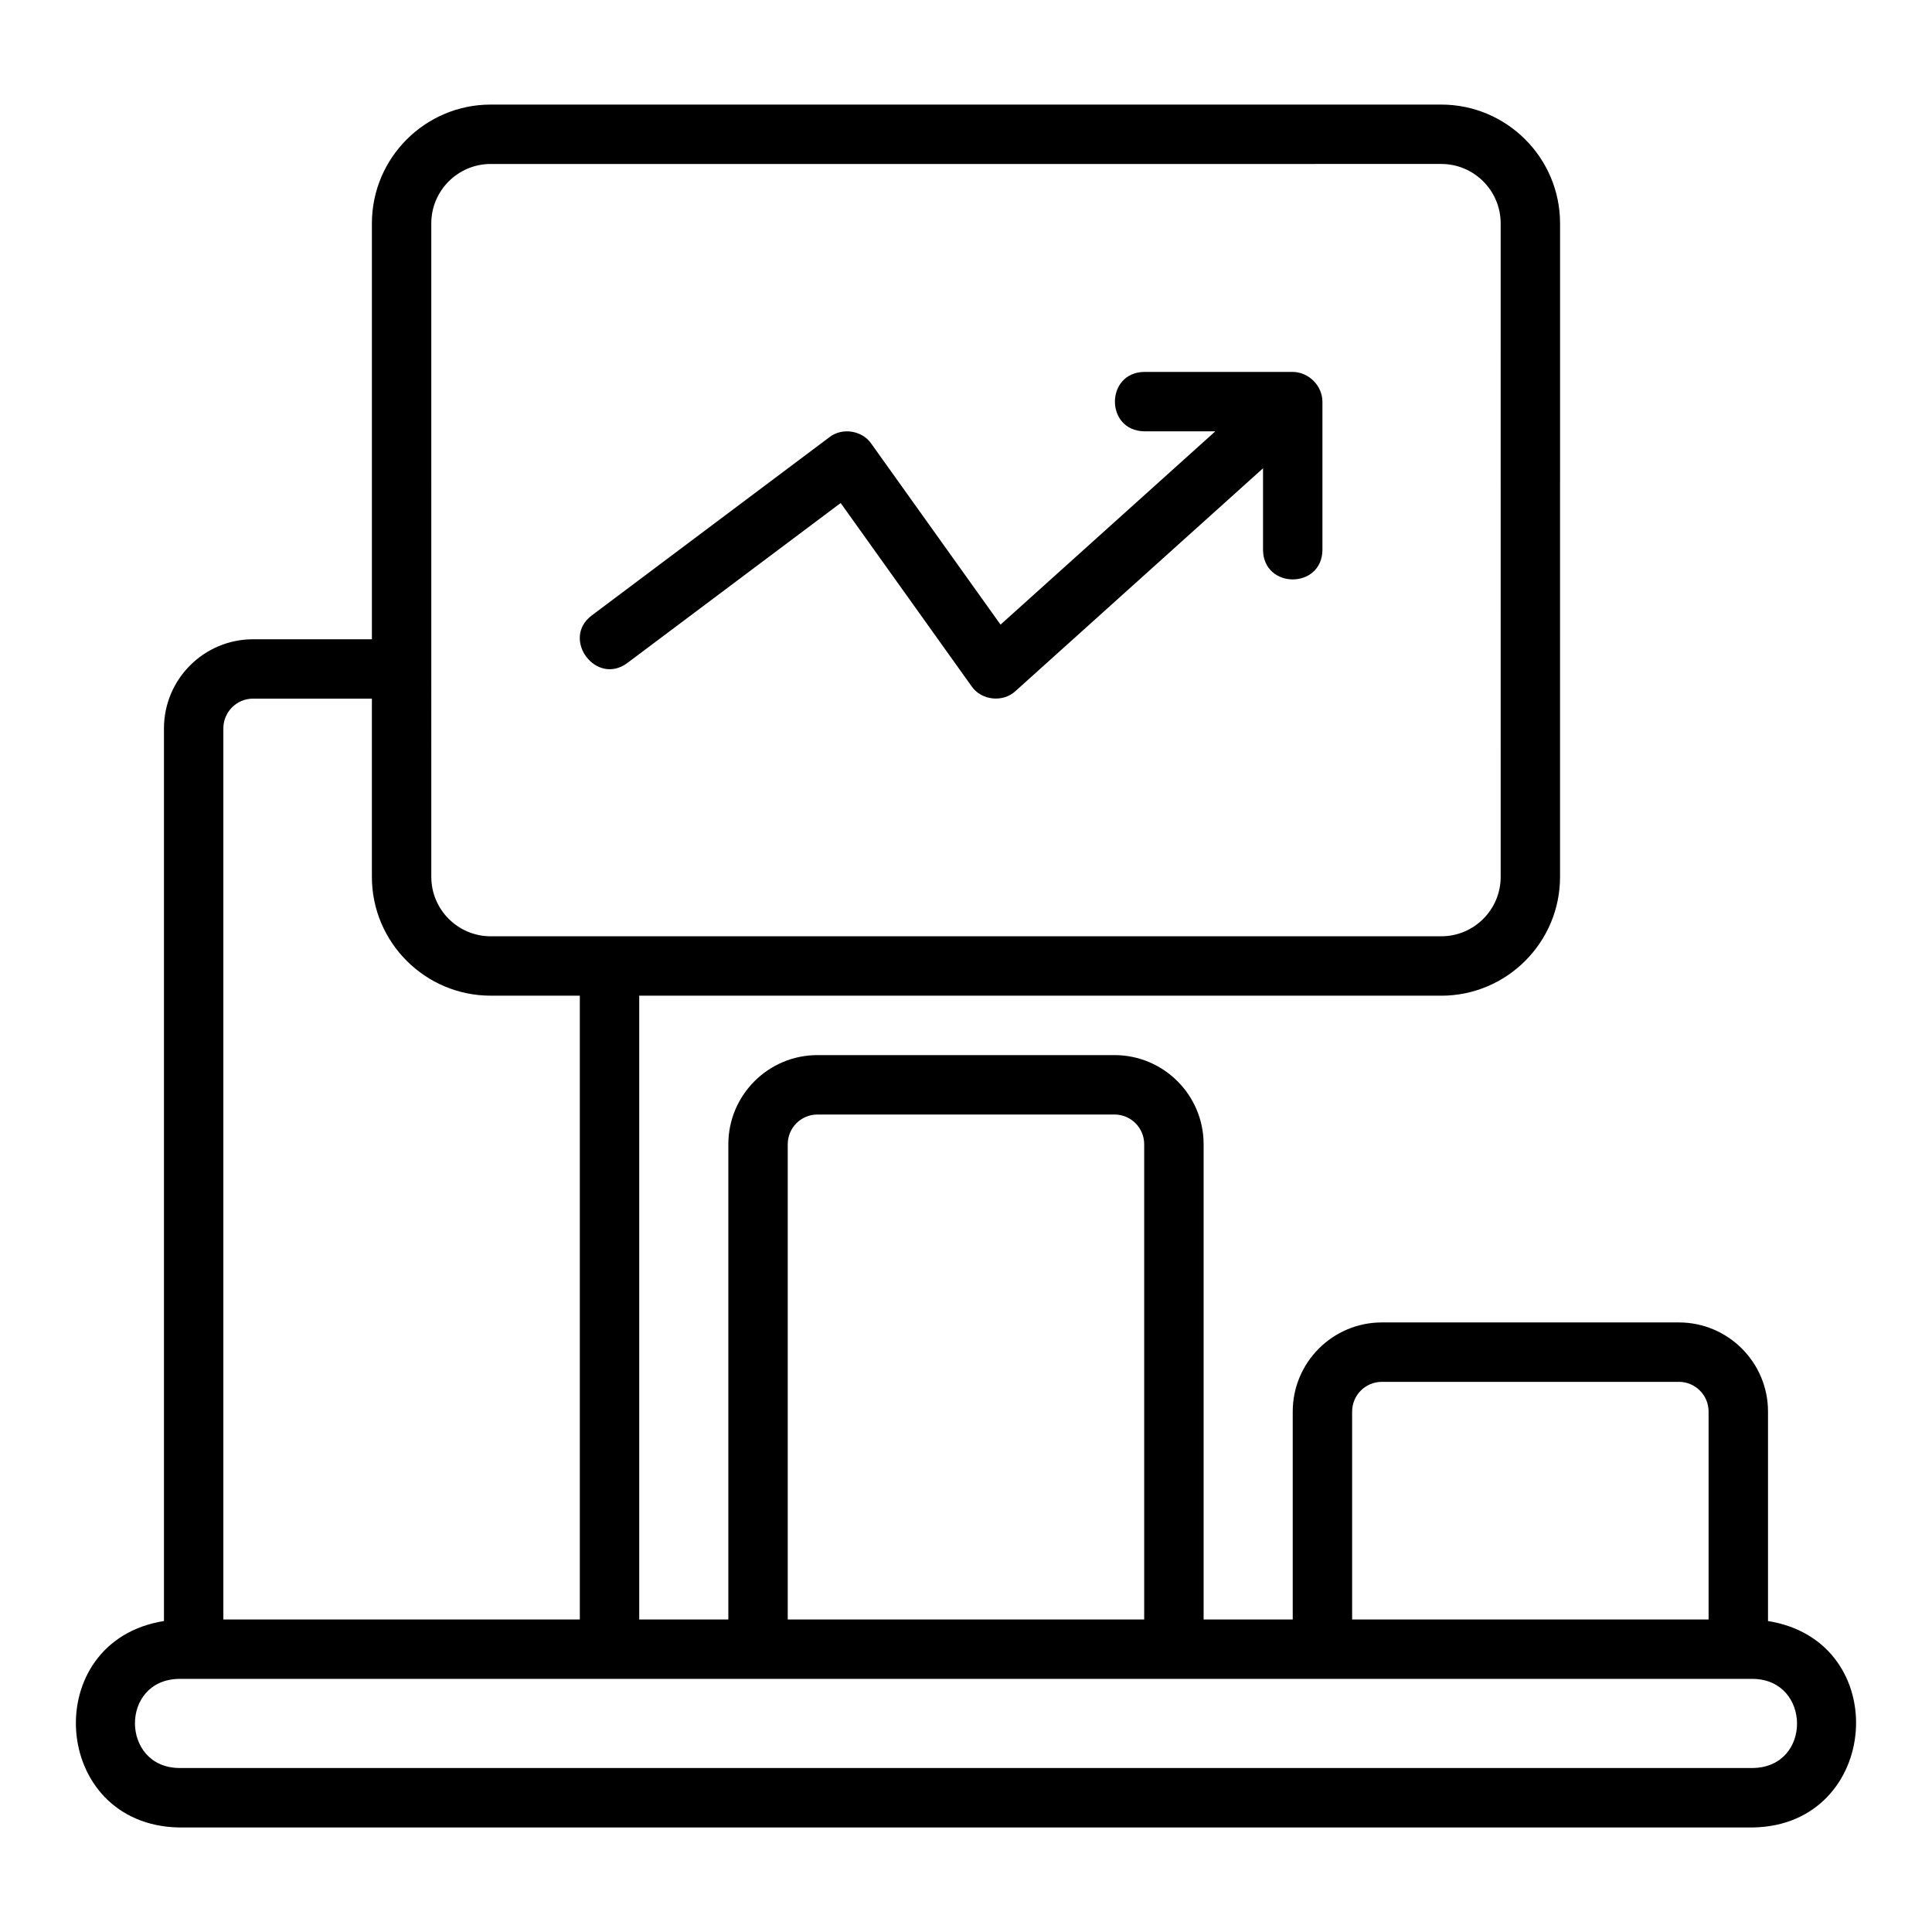 <?xml version="1.0" encoding="UTF-8"?>
<!-- Uploaded to: SVG Repo, www.svgrepo.com, Generator: SVG Repo Mixer Tools -->
<svg fill="#000000" width="800px" height="800px" version="1.1" viewBox="144 144 512 512" xmlns="http://www.w3.org/2000/svg">
 <g>
  <path d="m612.54 573.58v-55.504c0-13.023-10.594-23.617-23.617-23.617h-78.719c-13.023 0-23.617 10.594-23.617 23.617v55.105h-23.617v-125.95c0-13.023-10.594-23.617-23.617-23.617h-78.719c-13.023 0-23.617 10.594-23.617 23.617v125.95h-23.617v-165.31h212.54c17.367 0 31.488-14.125 31.488-31.488l0.004-173.18c0-17.363-14.121-31.488-31.488-31.488h-251.9c-17.367 0-31.488 14.125-31.488 31.488v110.21h-31.488c-13.023 0-23.617 10.594-23.617 23.617v236.56c-33.254 5.285-30.117 54.047 3.938 54.707h417.21c33.828-0.598 37.398-49.355 3.938-54.707zm-110.21-55.504c0-4.344 3.527-7.871 7.871-7.871h78.719c4.344 0 7.871 3.527 7.871 7.871v55.105h-94.465v-55.105zm-149.57-70.848c0-4.344 3.527-7.871 7.871-7.871h78.719c4.344 0 7.871 3.527 7.871 7.871v125.95h-94.465v-125.95zm-94.465-244.03c0-8.684 7.066-15.742 15.742-15.742l251.91-0.004c8.68 0 15.742 7.062 15.742 15.742l0.004 173.19c0 8.684-7.066 15.742-15.742 15.742h-251.91c-8.68 0-15.742-7.062-15.742-15.742zm-55.102 133.82c0-4.34 3.527-7.871 7.871-7.871h31.488v47.23c0 17.363 14.121 31.488 31.488 31.488h23.617v165.31h-94.465zm405.41 275.52h-417.21c-15.371-0.234-15.637-23.328 0-23.617h417.21c15.371 0.234 15.637 23.328 0 23.617z"/>
  <path d="m310.25 319.7 56.535-42.398 34.68 48.547c2.562 3.773 8.34 4.41 11.668 1.277l65.582-59.023v21.688c0.164 10.324 15.57 10.363 15.742 0v-39.359c-0.043-4.258-3.648-7.832-7.871-7.871h-39.359c-10.328 0.172-10.363 15.566 0 15.742h18.848l-56.922 51.23-34.238-47.934c-2.414-3.551-7.773-4.375-11.125-1.723l-62.977 47.23c-8.191 6.18 1.156 18.758 9.441 12.594z"/>
 </g>
</svg>